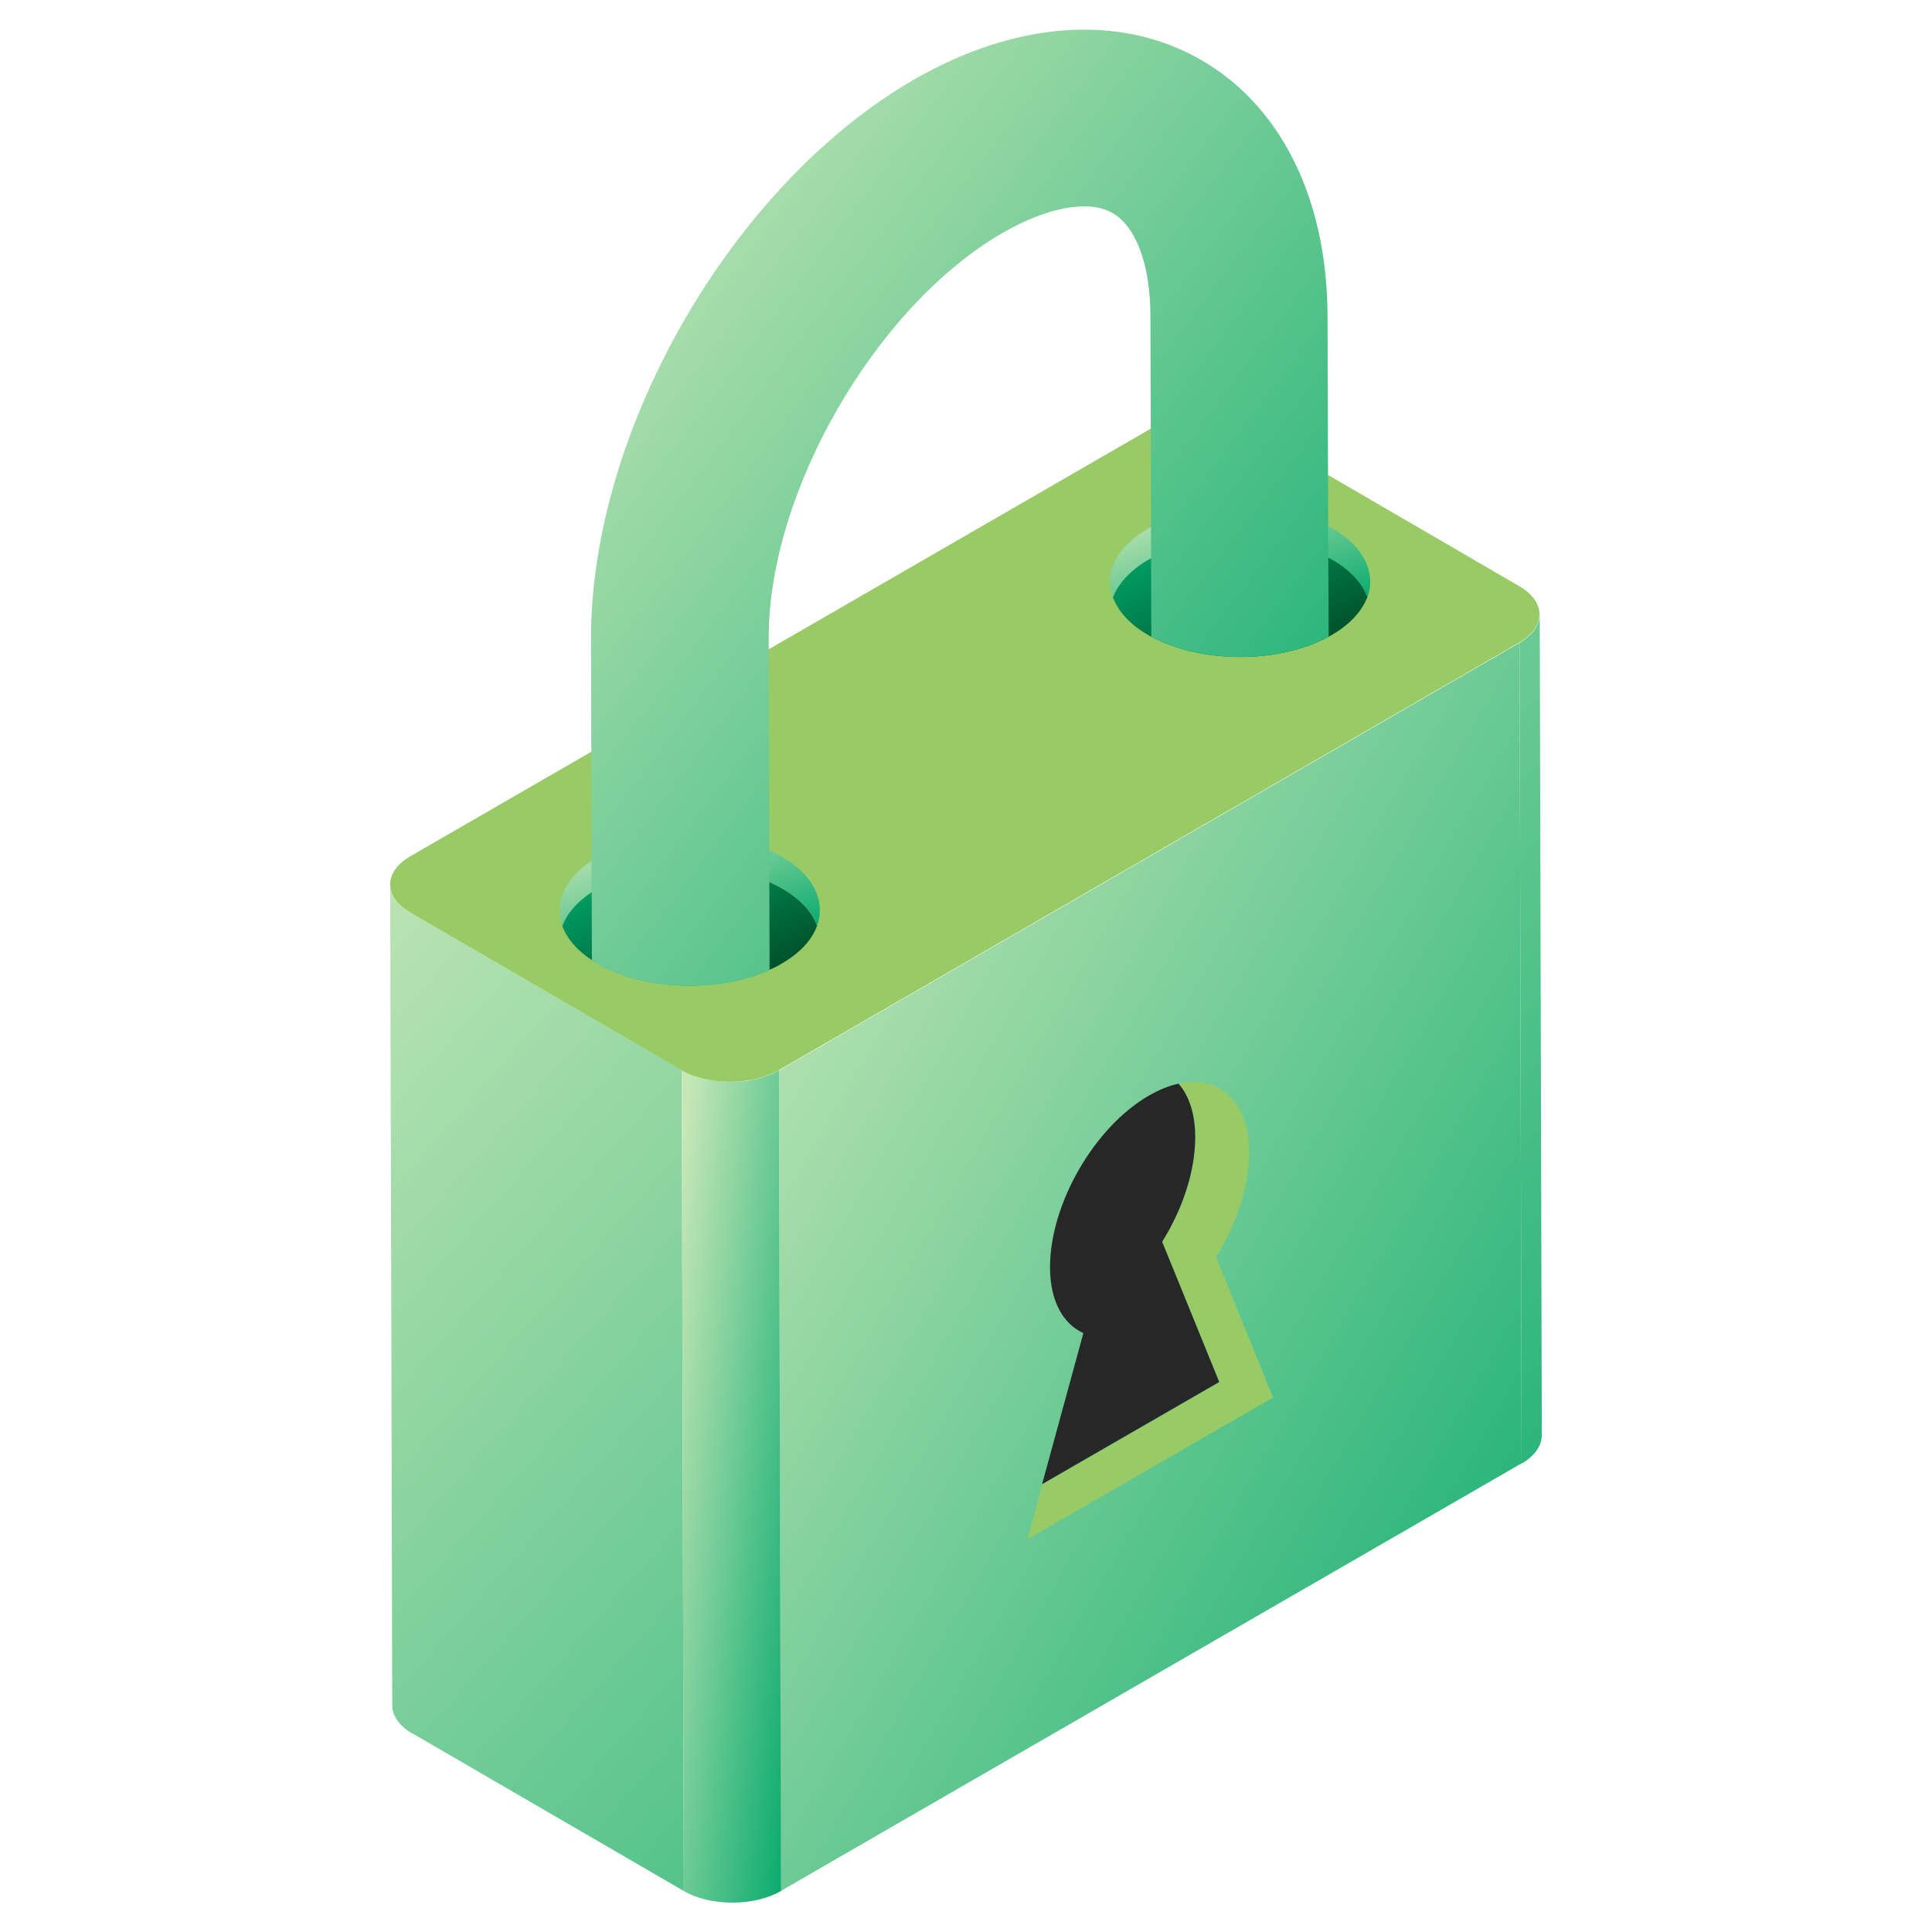 <svg width="88" height="88" viewBox="0 0 88 88" fill="none" xmlns="http://www.w3.org/2000/svg">
<path d="M70.227 65.373L70.133 27.987C70.133 28.453 69.827 28.92 69.213 29.28L69.307 66.667C69.92 66.307 70.227 65.84 70.227 65.373ZM17.773 40.293L17.867 77.68C17.867 78.147 18.173 78.6 18.773 78.96L18.68 41.573C18.08 41.213 17.773 40.76 17.773 40.293ZM18.68 41.56L18.773 78.947L31.147 86.133L31.053 48.747L18.68 41.56Z" fill="url(#paint0_linear_2316_27781)"/>
<path d="M35.48 48.76L35.56 86.133L69.307 66.653L69.214 29.28L35.48 48.76Z" fill="url(#paint1_linear_2316_27781)"/>
<path d="M31.053 48.747L31.146 86.133C32.359 86.84 34.346 86.84 35.573 86.133L35.479 48.747C34.253 49.467 32.266 49.453 31.053 48.747Z" fill="url(#paint2_linear_2316_27781)"/>
<path d="M18.693 39C17.466 39.707 17.466 40.853 18.68 41.56L31.04 48.747C32.253 49.453 34.24 49.453 35.467 48.747L69.2 29.267C70.427 28.56 70.427 27.413 69.213 26.707L56.853 19.52C55.64 18.813 53.653 18.813 52.426 19.52L18.693 39Z" fill="#98CB66"/>
<path d="M52.308 25.507C54.628 24.16 58.388 24.16 60.694 25.507C61.534 25.987 62.054 26.587 62.281 27.213C62.681 26.12 62.161 24.92 60.694 24.067C58.388 22.72 54.628 22.72 52.308 24.067C50.828 24.92 50.281 26.12 50.694 27.227C50.921 26.587 51.454 25.987 52.308 25.507Z" fill="url(#paint3_linear_2316_27781)"/>
<path d="M62.28 27.2C62.04 27.827 61.507 28.427 60.667 28.92C60.613 28.947 60.56 28.973 60.52 29C58.24 30.24 54.707 30.227 52.44 29C52.387 28.987 52.333 28.947 52.293 28.92C51.453 28.44 50.933 27.84 50.693 27.213C50.933 26.587 51.467 25.987 52.307 25.493C52.347 25.48 52.387 25.453 52.413 25.44C54.68 24.2 58.213 24.173 60.493 25.4C60.56 25.427 60.627 25.467 60.68 25.493C61.533 25.987 62.053 26.573 62.28 27.2Z" fill="url(#paint4_linear_2316_27781)"/>
<path d="M27.239 40.467C29.559 39.12 33.319 39.12 35.626 40.467C36.466 40.947 36.986 41.547 37.213 42.173C37.613 41.08 37.093 39.88 35.626 39.027C33.319 37.68 29.559 37.68 27.239 39.027C25.759 39.88 25.213 41.08 25.626 42.187C25.853 41.56 26.399 40.96 27.239 40.467Z" fill="url(#paint5_linear_2316_27781)"/>
<path d="M37.213 42.173C36.987 42.8 36.453 43.4 35.6 43.893C35.427 44 35.24 44.093 35.053 44.173C32.72 45.227 29.347 45.12 27.213 43.893C27.12 43.84 27.04 43.787 26.96 43.733C26.267 43.28 25.827 42.747 25.613 42.187C25.813 41.627 26.267 41.093 26.947 40.64C27.04 40.573 27.133 40.52 27.227 40.467C29.36 39.24 32.72 39.133 35.027 40.173C35.227 40.267 35.427 40.36 35.613 40.467C36.467 40.96 36.987 41.547 37.213 42.173Z" fill="url(#paint6_linear_2316_27781)"/>
<path d="M60.52 29C58.24 30.24 54.707 30.227 52.44 29L52.427 24.027V22.587L52.4 14.4C52.4 12.067 51.747 10.32 50.68 9.707C49.6 9.08 47.733 9.427 45.68 10.6C39.88 13.947 35 22.413 35.013 29.067L35.04 37.333V38.773L35.053 44.187C32.72 45.24 29.347 45.133 27.213 43.907C27.12 43.853 27.04 43.8 26.96 43.747L26.947 39.253V37.813L26.92 29.12C26.893 19.6 33.36 8.4 41.627 3.627C46.253 0.96 51 0.613 54.667 2.707C58.333 4.787 60.453 9.053 60.467 14.387L60.493 22.56V24L60.52 29Z" fill="url(#paint7_linear_2316_27781)"/>
<path d="M57.987 63.654L55.388 57.253C56.321 55.76 56.894 54.04 56.894 52.493C56.894 50.16 55.534 48.947 53.694 49.36C54.174 49.907 54.454 50.733 54.454 51.8C54.454 53.347 53.881 55.067 52.947 56.56L55.547 62.96L47.481 67.613L46.801 70.107L57.987 63.654Z" fill="#98CB66"/>
<path d="M52.934 56.56C53.867 55.067 54.44 53.347 54.44 51.8C54.44 50.733 54.16 49.907 53.68 49.36C53.254 49.453 52.813 49.627 52.347 49.893C49.84 51.333 47.827 54.84 47.827 57.72C47.827 59.267 48.427 60.307 49.347 60.72L47.467 67.6L55.533 62.947L52.934 56.56Z" fill="#272727"/>
<defs>
<linearGradient id="paint0_linear_2316_27781" x1="19.97" y1="30.178" x2="78.88" y2="82.099" gradientUnits="userSpaceOnUse">
<stop stop-color="#C8E7B8"/>
<stop offset="1" stop-color="#00A86B"/>
</linearGradient>
<linearGradient id="paint1_linear_2316_27781" x1="36.897" y1="31.423" x2="87.349" y2="60.751" gradientUnits="userSpaceOnUse">
<stop stop-color="#C8E7B8"/>
<stop offset="1" stop-color="#00A86B"/>
</linearGradient>
<linearGradient id="paint2_linear_2316_27781" x1="31.242" y1="50.176" x2="40.141" y2="51.212" gradientUnits="userSpaceOnUse">
<stop stop-color="#C8E7B8"/>
<stop offset="1" stop-color="#00A86B"/>
</linearGradient>
<linearGradient id="paint3_linear_2316_27781" x1="51.057" y1="23.214" x2="53.772" y2="30.753" gradientUnits="userSpaceOnUse">
<stop stop-color="#C8E7B8"/>
<stop offset="1" stop-color="#00A86B"/>
</linearGradient>
<linearGradient id="paint4_linear_2316_27781" x1="51.179" y1="24.7" x2="55.503" y2="33.716" gradientUnits="userSpaceOnUse">
<stop stop-color="#00A86B"/>
<stop offset="1" stop-color="#003C1B"/>
</linearGradient>
<linearGradient id="paint5_linear_2316_27781" x1="25.988" y1="38.174" x2="28.704" y2="45.713" gradientUnits="userSpaceOnUse">
<stop stop-color="#C8E7B8"/>
<stop offset="1" stop-color="#00A86B"/>
</linearGradient>
<linearGradient id="paint6_linear_2316_27781" x1="26.099" y1="39.668" x2="30.422" y2="48.689" gradientUnits="userSpaceOnUse">
<stop stop-color="#00A86B"/>
<stop offset="1" stop-color="#003C1B"/>
</linearGradient>
<linearGradient id="paint7_linear_2316_27781" x1="28.327" y1="2.992" x2="71.087" y2="35.219" gradientUnits="userSpaceOnUse">
<stop stop-color="#C8E7B8"/>
<stop offset="1" stop-color="#00A86B"/>
</linearGradient>
</defs>
</svg>
